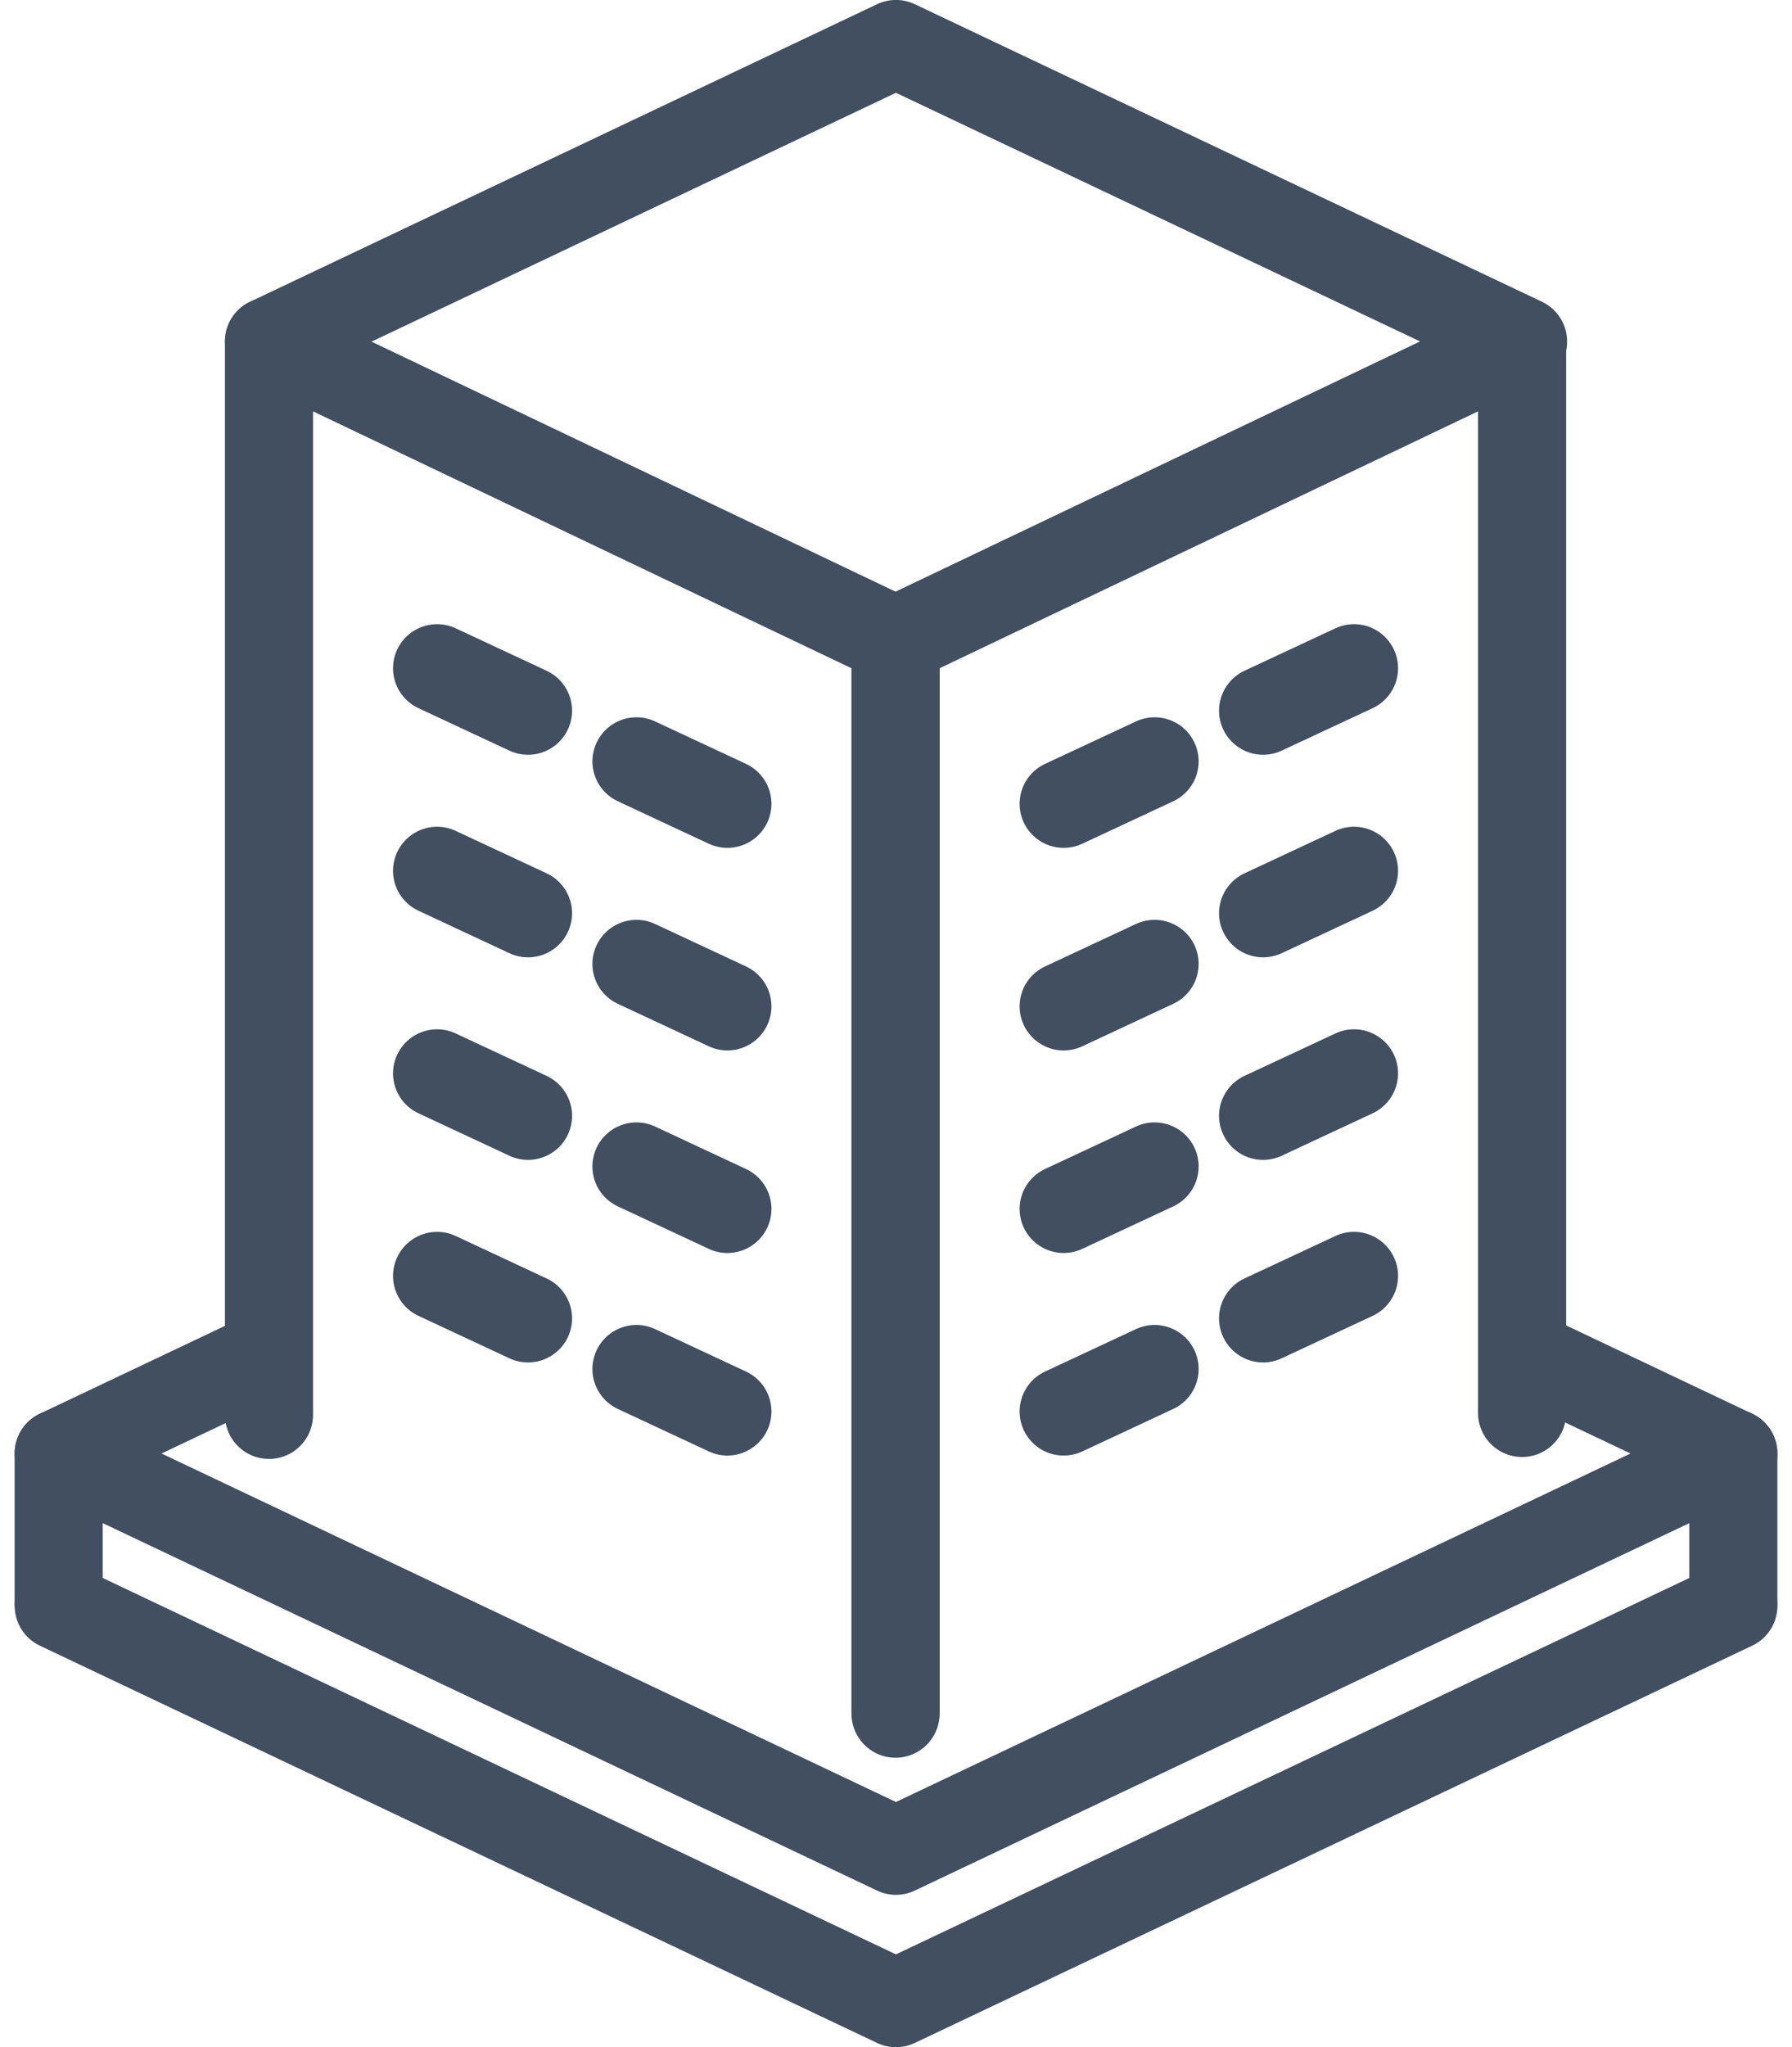 <svg xmlns="http://www.w3.org/2000/svg" width="40.679" height="46.461" viewBox="0 0 40.679 46.461"><g transform="translate(-643.705 -3454.154)"><g transform="translate(664.034 3461.905)"><line y1="0.001" x2="2.278" transform="translate(3.816 10.49) rotate(-25)" fill="none" stroke="#414f60" stroke-linecap="round" stroke-linejoin="round" stroke-width="2"/><line y1="0.001" x2="2.278" transform="translate(3.816 15.087) rotate(-25)" fill="none" stroke="#414f60" stroke-linecap="round" stroke-linejoin="round" stroke-width="2"/><line y1="0.001" x2="2.278" transform="translate(3.816 19.684) rotate(-25)" fill="none" stroke="#414f60" stroke-linecap="round" stroke-linejoin="round" stroke-width="2"/><line y1="0.001" x2="2.278" transform="translate(3.816 24.281) rotate(-25)" fill="none" stroke="#414f60" stroke-linecap="round" stroke-linejoin="round" stroke-width="2"/><line y1="0.001" x2="2.278" transform="translate(8.343 8.377) rotate(-25)" fill="none" stroke="#414f60" stroke-linecap="round" stroke-linejoin="round" stroke-width="2"/><line y1="0.001" x2="2.278" transform="translate(8.343 12.974) rotate(-25)" fill="none" stroke="#414f60" stroke-linecap="round" stroke-linejoin="round" stroke-width="2"/><line y1="0.001" x2="2.278" transform="translate(8.343 17.571) rotate(-25)" fill="none" stroke="#414f60" stroke-linecap="round" stroke-linejoin="round" stroke-width="2"/><line y1="0.001" x2="2.278" transform="translate(8.343 22.168) rotate(-25)" fill="none" stroke="#414f60" stroke-linecap="round" stroke-linejoin="round" stroke-width="2"/><path d="M20.223,27.931V3.616L6,10.4V34.712" transform="translate(-6 -3.616)" fill="none" stroke="#414f60" stroke-linecap="round" stroke-linejoin="round" stroke-width="2"/></g><g transform="translate(649.811 3461.905)"><line x2="2.278" y2="0.001" transform="translate(10.406 10.491) rotate(-155)" fill="none" stroke="#414f60" stroke-linecap="round" stroke-linejoin="round" stroke-width="2"/><line x2="2.278" y2="0.001" transform="translate(10.406 15.088) rotate(-155)" fill="none" stroke="#414f60" stroke-linecap="round" stroke-linejoin="round" stroke-width="2"/><line x2="2.278" y2="0.001" transform="translate(10.406 19.685) rotate(-155)" fill="none" stroke="#414f60" stroke-linecap="round" stroke-linejoin="round" stroke-width="2"/><line x2="2.278" y2="0.001" transform="translate(10.406 24.282) rotate(-155)" fill="none" stroke="#414f60" stroke-linecap="round" stroke-linejoin="round" stroke-width="2"/><line x2="2.278" y2="0.001" transform="translate(5.88 8.378) rotate(-155)" fill="none" stroke="#414f60" stroke-linecap="round" stroke-linejoin="round" stroke-width="2"/><line x2="2.278" y2="0.001" transform="translate(5.88 12.975) rotate(-155)" fill="none" stroke="#414f60" stroke-linecap="round" stroke-linejoin="round" stroke-width="2"/><line x2="2.278" y2="0.001" transform="translate(5.88 17.572) rotate(-155)" fill="none" stroke="#414f60" stroke-linecap="round" stroke-linejoin="round" stroke-width="2"/><line x2="2.278" y2="0.001" transform="translate(5.88 22.169) rotate(-155)" fill="none" stroke="#414f60" stroke-linecap="round" stroke-linejoin="round" stroke-width="2"/><path d="M6,27.975V3.616L20.223,10.4V34.756" transform="translate(-6 -3.616)" fill="none" stroke="#414f60" stroke-linecap="round" stroke-linejoin="round" stroke-width="2"/></g><path d="M650.559,3467.717l14.232-6.752,14.236,6.752" transform="translate(-0.748 -5.812)" fill="none" stroke="#414f60" stroke-linecap="round" stroke-linejoin="round" stroke-width="2"/><path d="M650.559,3460.965l19.005,9.016,19.01-9.016" transform="translate(-5.521 26.175)" fill="none" stroke="#414f60" stroke-linecap="round" stroke-linejoin="round" stroke-width="2"/><path d="M650.559,3460.965l19.005,9.016,19.01-9.016" transform="translate(-5.521 29.633)" fill="none" stroke="#414f60" stroke-linecap="round" stroke-linejoin="round" stroke-width="2"/><path d="M655.31,3468.787l-4.752,2.254v3.371" transform="translate(-5.521 16.1)" fill="none" stroke="#414f60" stroke-linecap="round" stroke-linejoin="round" stroke-width="2"/><path d="M650.559,3468.787l4.751,2.254v3.371" transform="translate(27.742 16.1)" fill="none" stroke="#414f60" stroke-linecap="round" stroke-linejoin="round" stroke-width="2"/></g></svg>